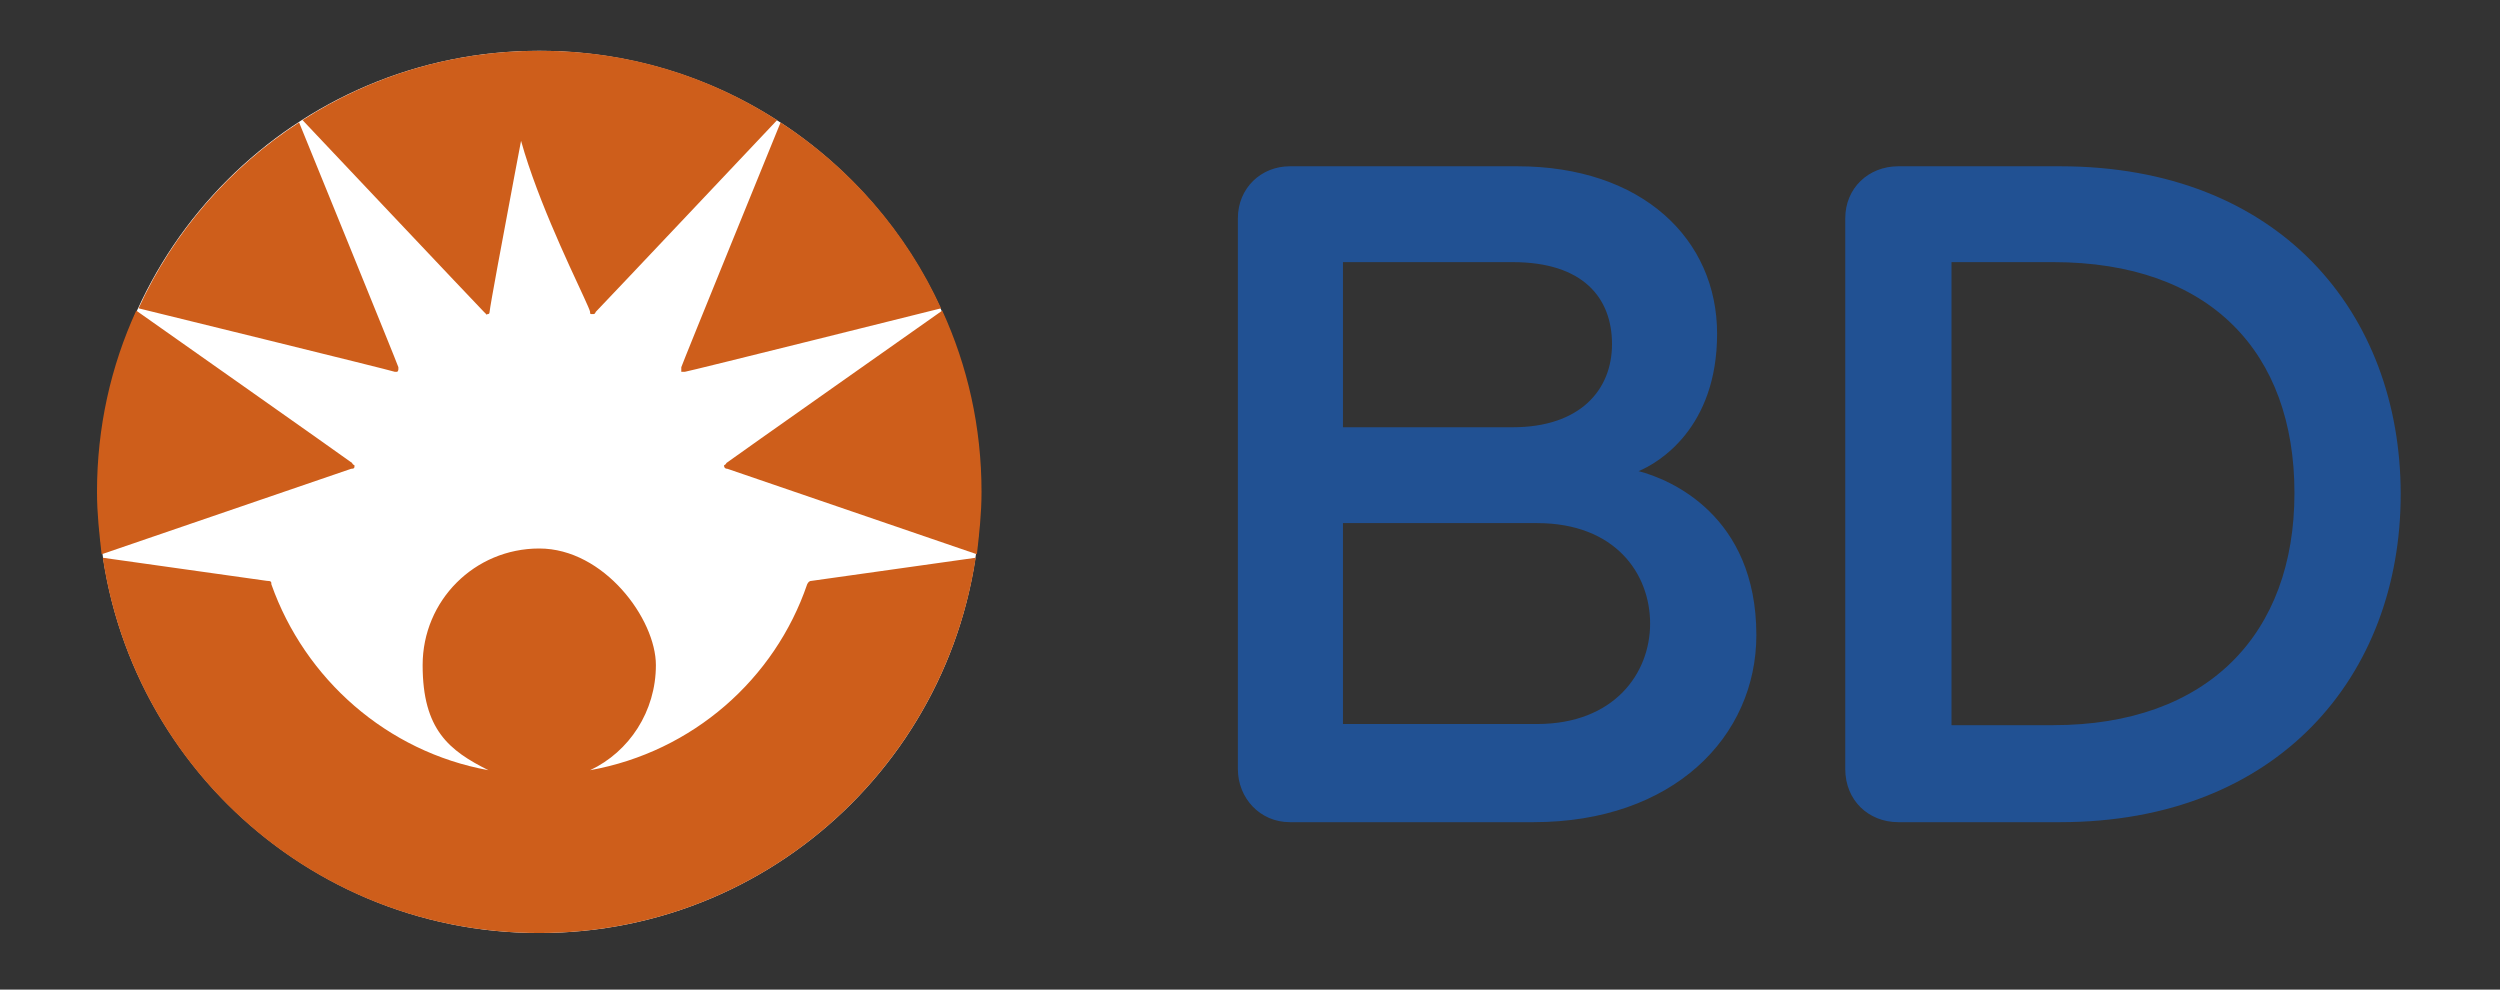 <?xml version="1.0" encoding="UTF-8"?>
<svg xmlns="http://www.w3.org/2000/svg" version="1.1" viewBox="0 0 216.5 85.7">
  <rect x="0" y="0" width="216.5" height="85.7" fill="#333333" stroke="none"/>
  <defs>
    <style>
      .cls-1 {
        fill: #215193;
      }

      .cls-2 {
        fill: #fff;
      }

      .cls-3 {
        fill: #ce5e1b;
      }
    </style>
  </defs>
  <!-- Generator: Adobe Illustrator 28.7.1, SVG Export Plug-In . SVG Version: 1.2.0 Build 142)  -->
  <g>
    <g id="Calque_1">
      <g>
        <path class="cls-2" d="M84.9,42.6c0,21.1-17.1,38.2-38.2,38.2S8.5,63.7,8.5,42.6,25.6,4.4,46.7,4.4s38.2,17.1,38.2,38.2"/>
        <path class="cls-1" d="M177.8,22.7h-8.8v40.1h8.8c13.4,0,20.9-7.9,20.9-20.1s-7.3-20-20.9-20M178.4,71.2h-14c-2.6,0-4.6-1.9-4.6-4.6V18.9c0-2.6,2-4.5,4.6-4.5h14c19,0,29.5,12.7,29.5,28.4,0,15.7-10.6,28.4-29.5,28.4M133.1,45.3h-16.8v17.4h16.8c6.7,0,9.8-4.4,9.8-8.7,0-4.3-3-8.7-9.8-8.7M131,22.7h-14.7v14.3h14.7c5.8,0,8.6-3.2,8.6-7.2s-2.5-7.1-8.6-7.1M132.8,71.2h-21.1c-2.6,0-4.5-2.1-4.5-4.6V18.9c0-2.6,2-4.5,4.5-4.5h19.7c10.8,0,17.3,6.3,17.3,14.5s-5.1,11.2-6.8,11.9c2.7.7,10.2,3.8,10.2,14.2,0,8.8-7.2,16.2-19.3,16.2"/>
        <path class="cls-3" d="M59.1,32.2h.2c.2,0,22.2-5.5,22.2-5.5-3-6.6-7.9-12.2-13.9-16.1,0,0-8.6,21.1-8.6,21.2v.2c0,0,0,.2,0,.2M51.1,27c0,.2,0,.2.2.2s.2,0,.3-.2c.5-.5,15.7-16.6,15.7-16.6-5.9-3.8-12.9-6-20.4-6s4,21.5,4.2,22.6M63,40.6c0,0,21.6,7.4,21.6,7.4.2-1.8.4-3.5.4-5.4,0-5.6-1.2-10.9-3.4-15.7,0,0-18.6,13.1-18.7,13.2,0,.1-.2.2-.2.2,0,.2.1.3.3.3M34.5,32v-.2c0-.1-8.6-21.2-8.6-21.2-6,3.9-10.9,9.5-13.9,16.1,0,0,22,5.4,22.2,5.5h.2s.1-.1.1-.2M46.6,4.4c-7.5,0-14.5,2.2-20.4,6,0,0,15.2,16.1,15.7,16.6s.2.2.3.2.2,0,.2-.2c.1-1.1,4.2-22.6,4.2-22.6M30.4,40.6c0,0-21.6,7.4-21.6,7.4-.2-1.8-.4-3.5-.4-5.4,0-5.6,1.2-10.9,3.4-15.7,0,0,18.6,13.1,18.7,13.2,0,.1.2.2.2.2,0,.2,0,.3-.3.3"/>
        <path class="cls-3" d="M46.7,80.8c19.2,0,35-14.1,37.8-32.5l-14.2,2c-.2,0-.3.1-.4.3-2.8,8.2-9.9,14.5-18.8,16.1,3.4-1.6,5.7-5.1,5.7-9.1s-4.5-10.1-10.1-10.1-10.1,4.5-10.1,10.1,2.3,7.4,5.7,9.1c-8.8-1.6-15.9-7.9-18.8-16.1,0-.2,0-.3-.4-.3l-14.2-2c2.8,18.5,18.6,32.5,37.8,32.5"/>
      </g>
    </g>
  </g>
</svg>